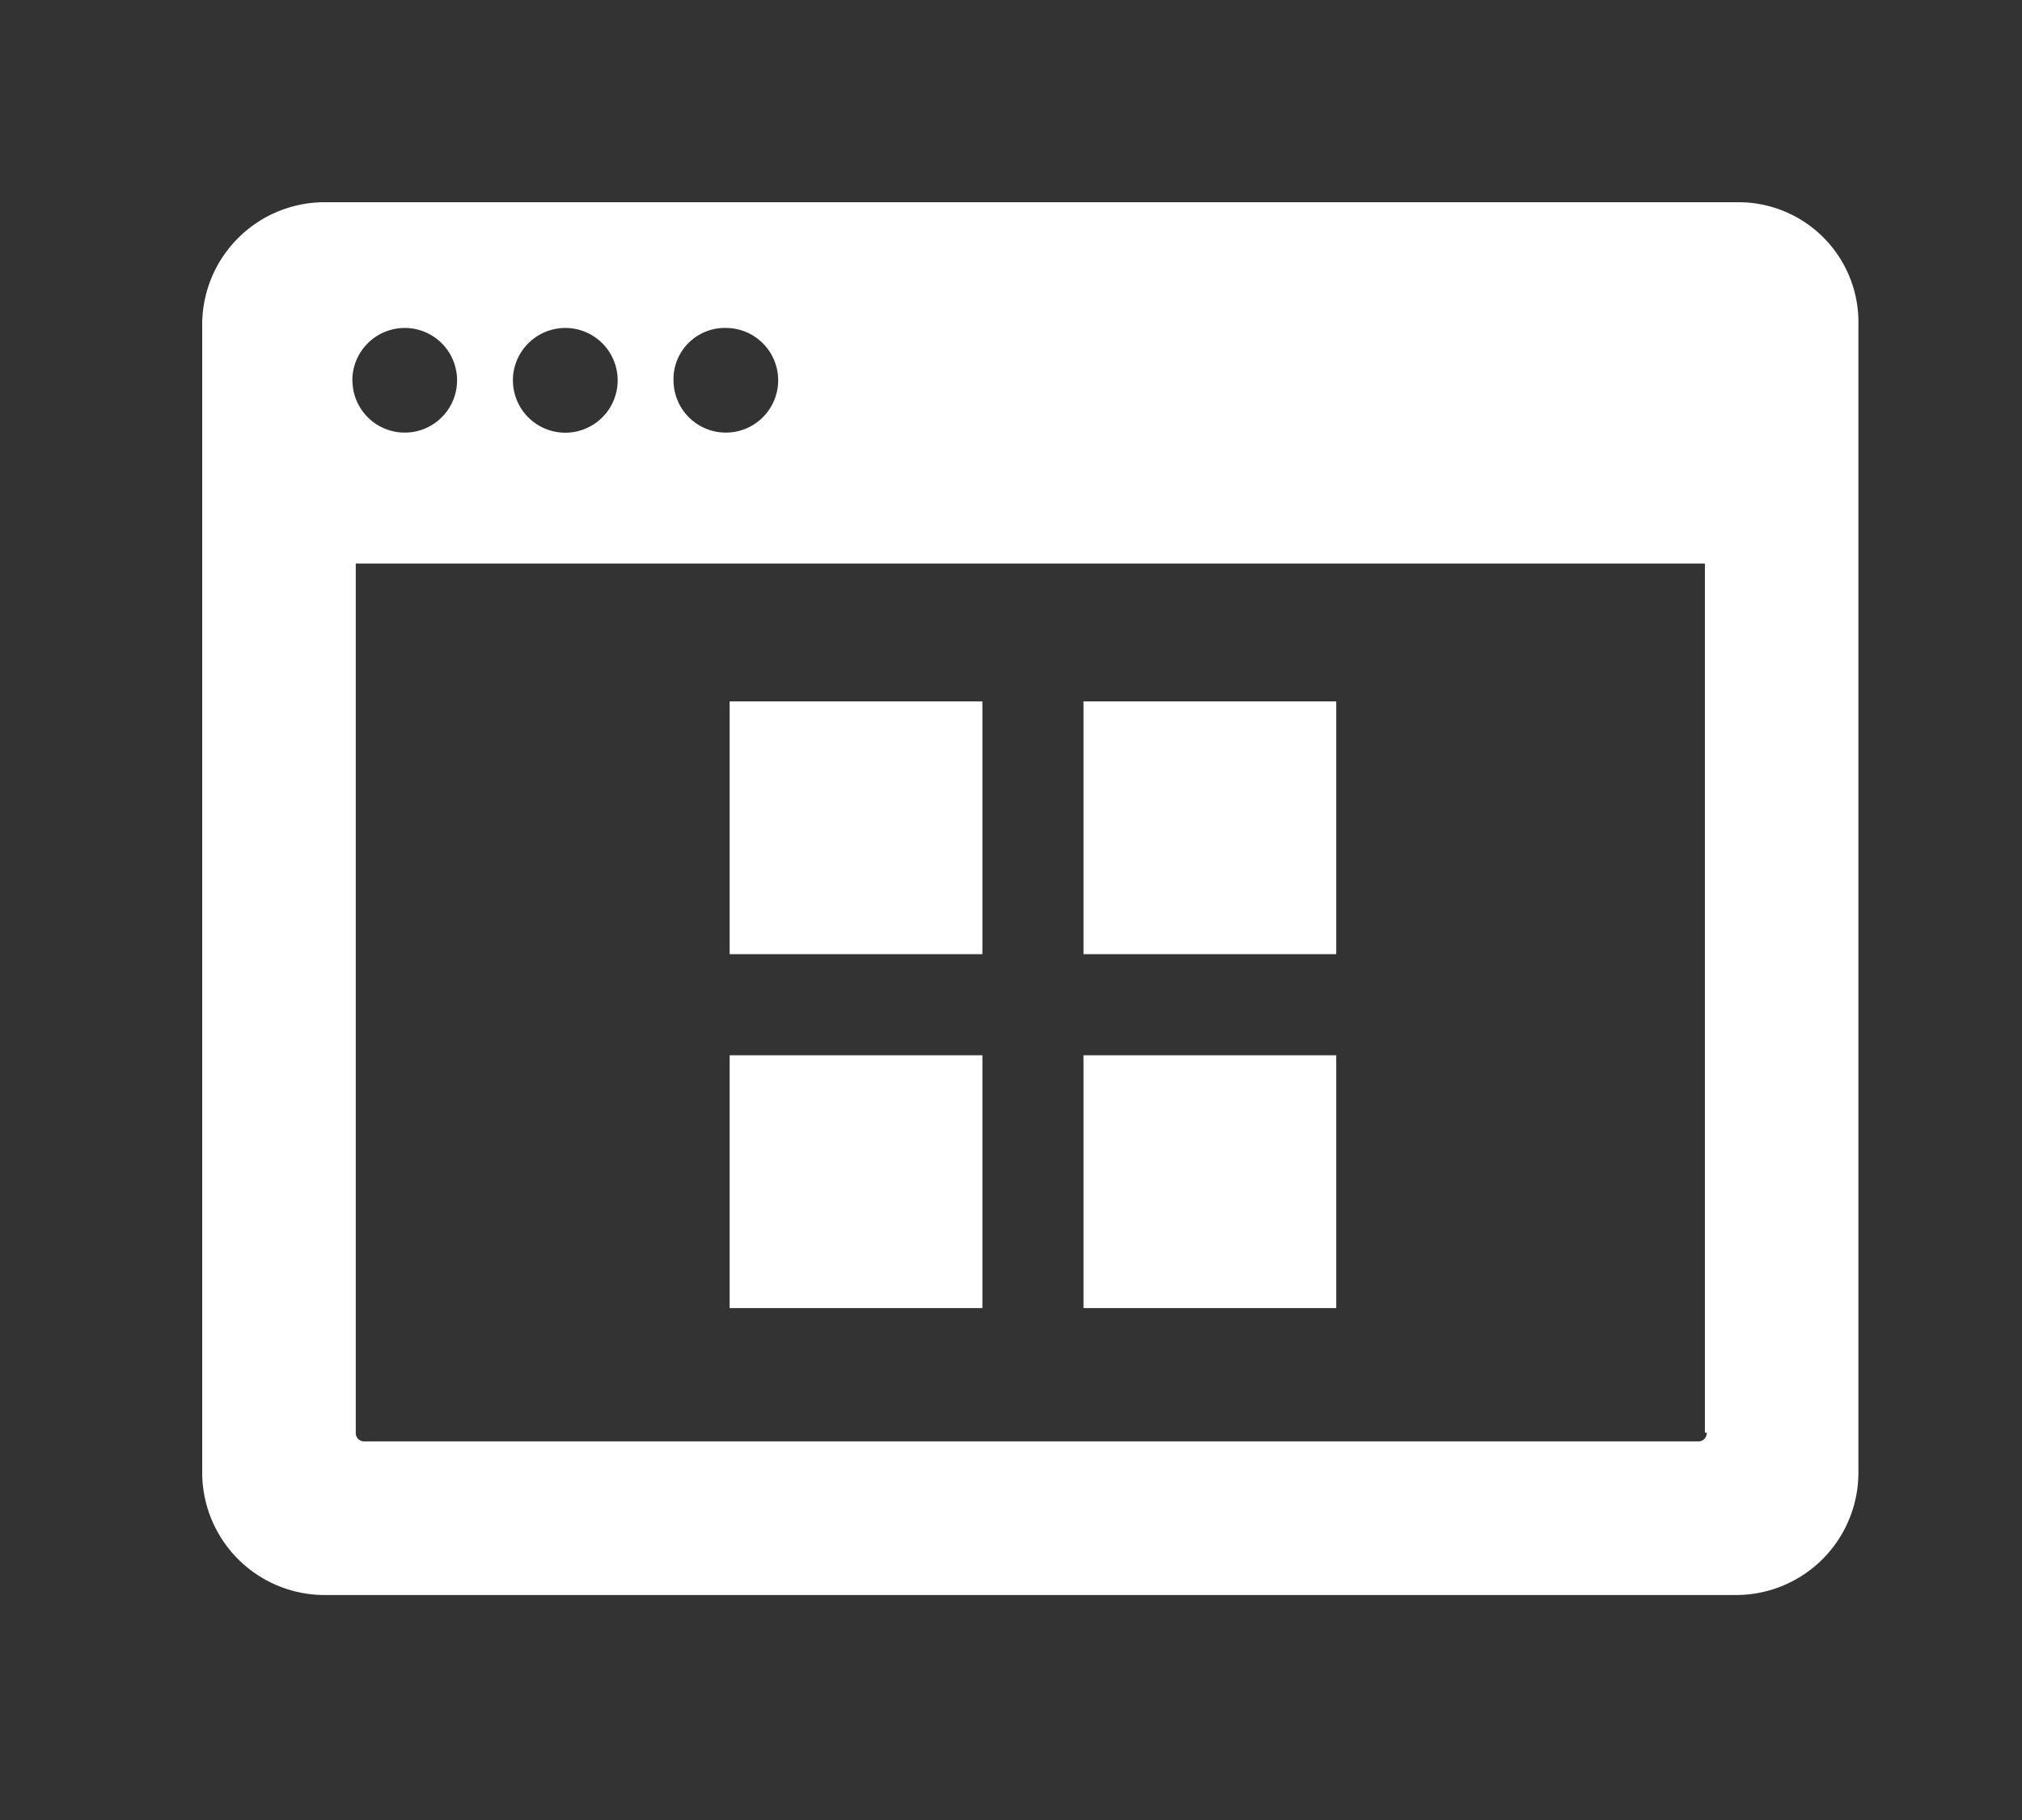 <svg xmlns="http://www.w3.org/2000/svg" xmlns:xlink="http://www.w3.org/1999/xlink" width="40" height="36" viewBox="0 0 40 36">
  <rect x="0" y="0" width="40" height="36" fill="#333333" stroke="none"/>
  <defs>
    <clipPath id="clip-App_Studio">
      <rect width="40" height="36"/>
    </clipPath>
  </defs>
  <g id="App_Studio" data-name="App Studio" clip-path="url(#clip-App_Studio)">
    <path id="Union_406" data-name="Union 406" d="M4545.416,8600.551a2.424,2.424,0,0,1-2.416-2.417v-22.718a2.423,2.423,0,0,1,2.416-2.415h27.965a2.373,2.373,0,0,1,2.383,2.415v22.718a2.423,2.423,0,0,1-2.415,2.417Zm.622-3.211a.164.164,0,0,0,.173.172h26.378a.163.163,0,0,0,.173-.172h-.035v-17.192h-26.689Zm6.286-20.818a1.035,1.035,0,1,0,1.034-1.034A1.015,1.015,0,0,0,4552.323,8576.521Zm-3.177,0a1.036,1.036,0,1,0,1.036-1.034A1.039,1.039,0,0,0,4549.146,8576.521Zm-3.175,0a1.035,1.035,0,1,0,1.034-1.034A1.038,1.038,0,0,0,4545.97,8576.521Zm14.462,18.353v-5h5v5Zm-7,0v-5h5v5Zm7-7v-5h5v5Zm-7,0v-5h5v5Z" transform="translate(-4539 -8569.001)" fill="#fff"/>
  </g>
</svg>
